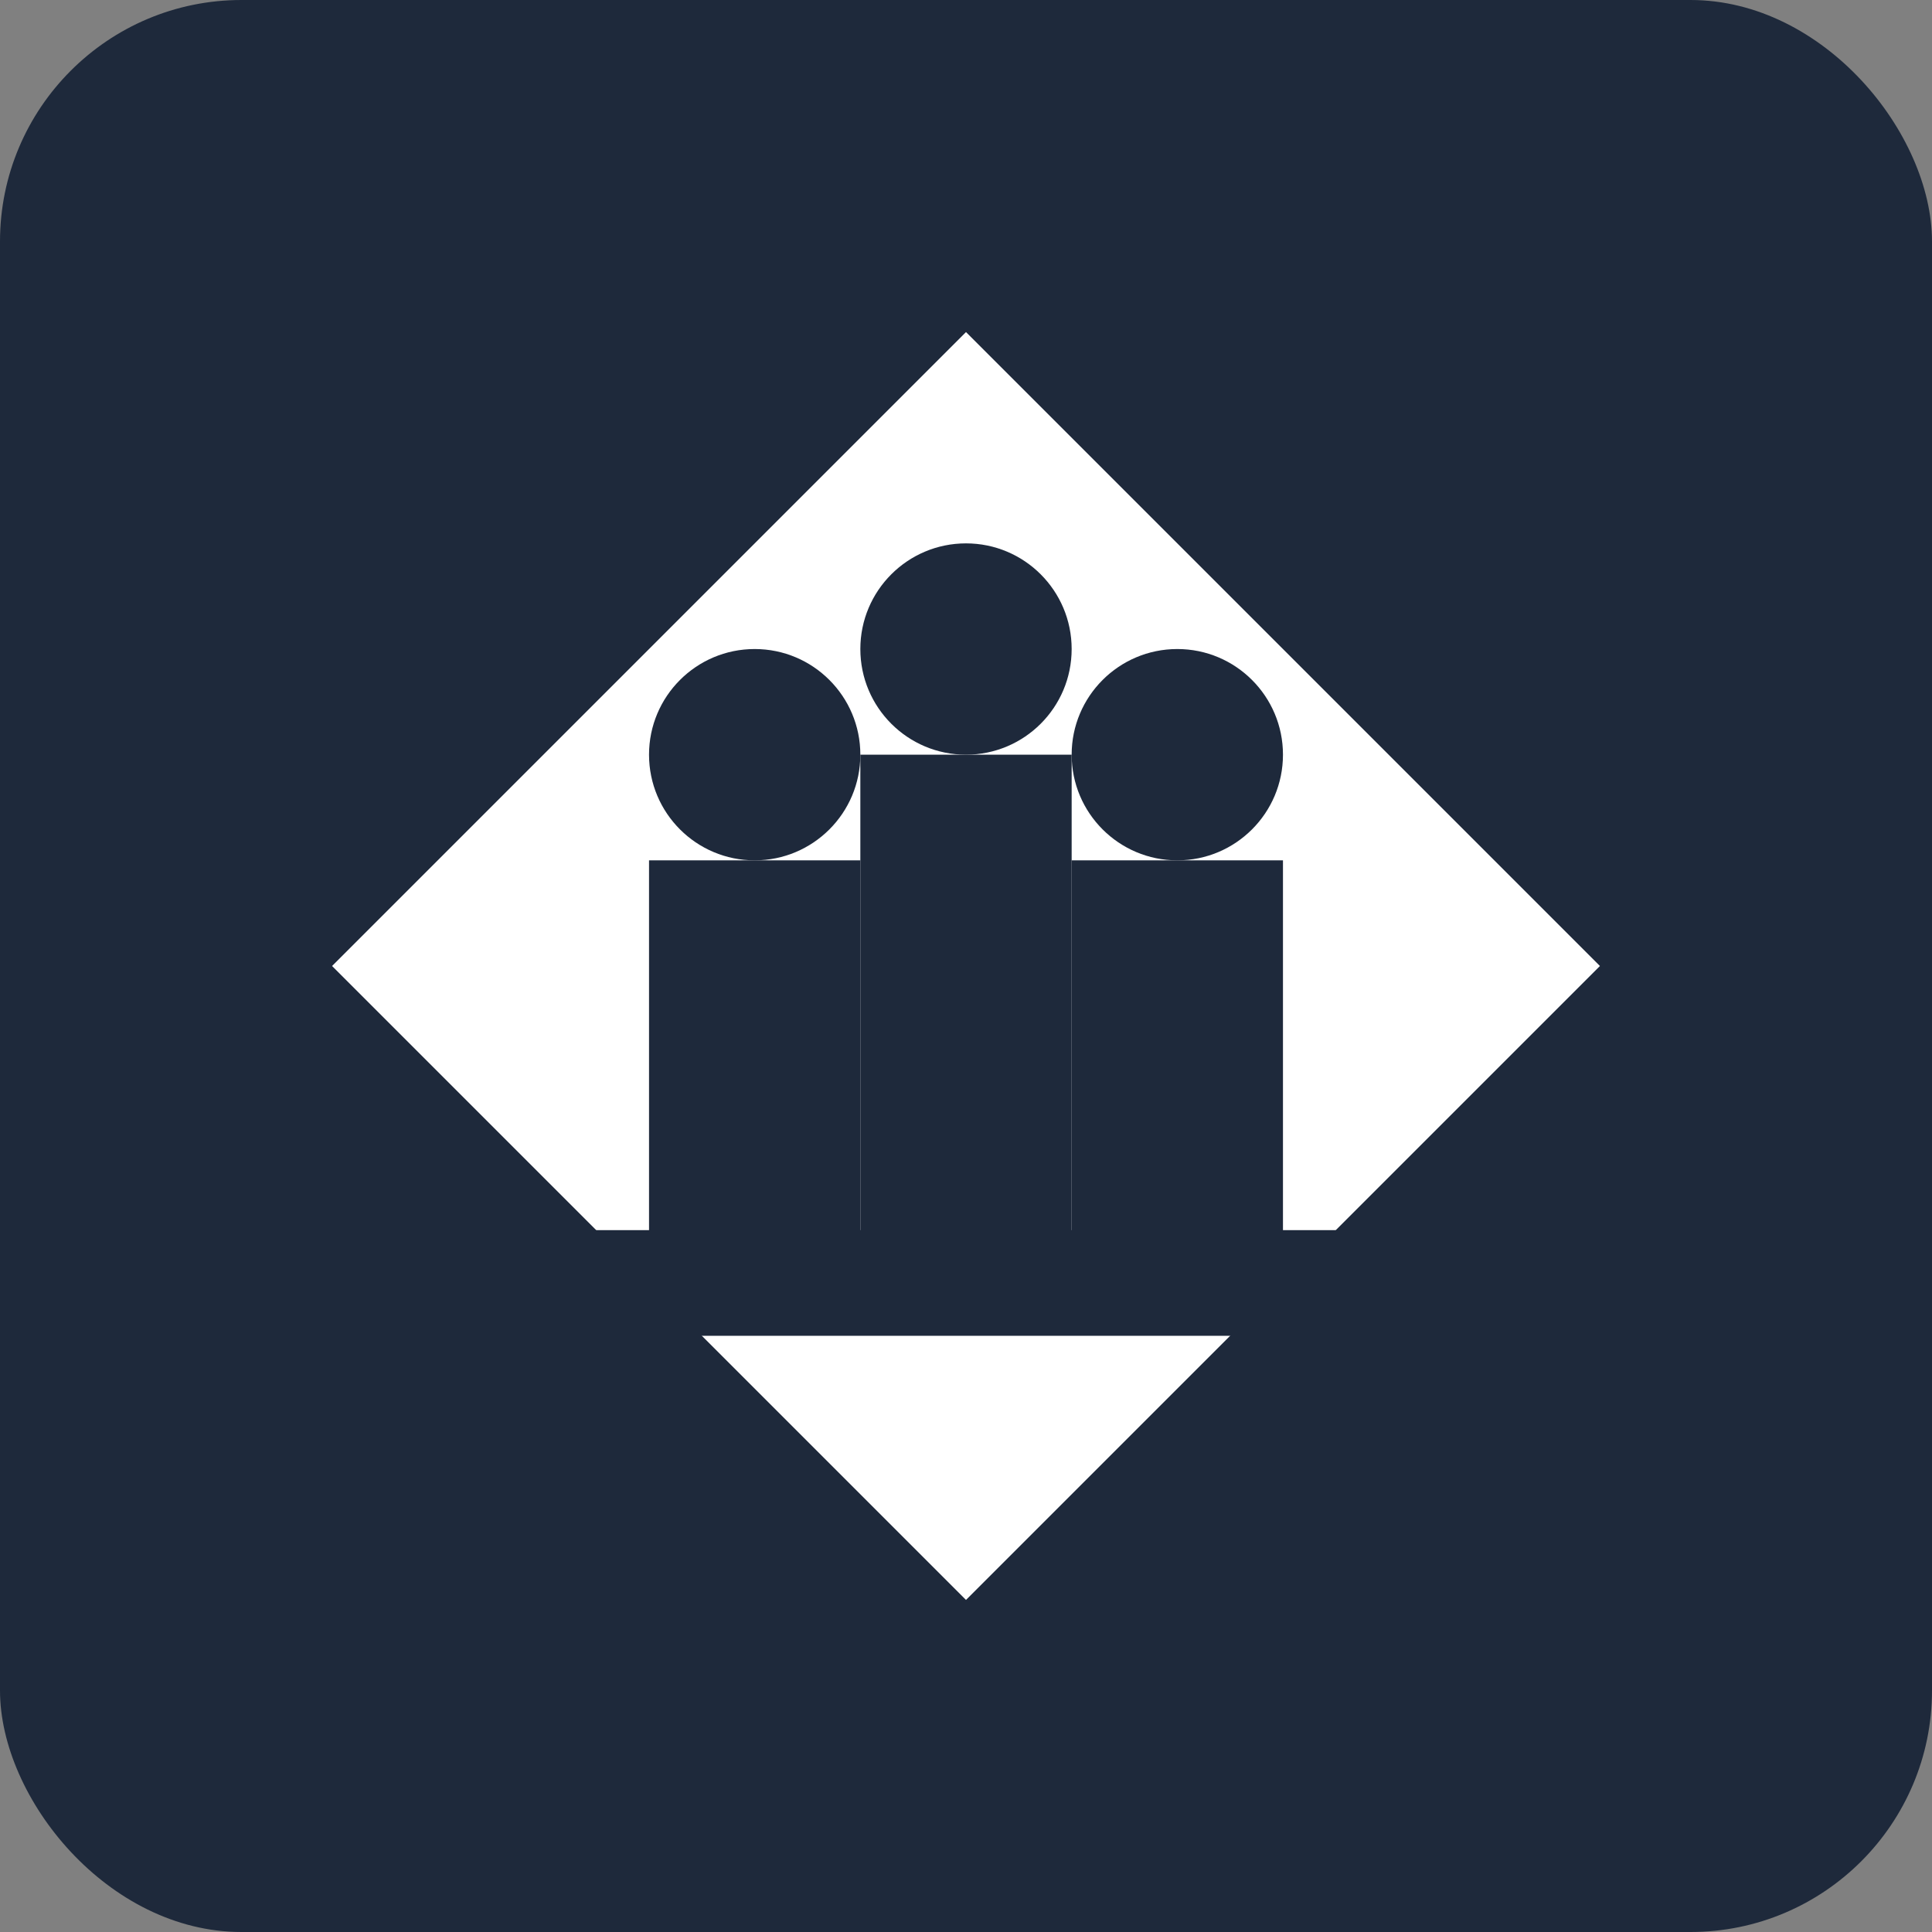 <?xml version="1.0" encoding="UTF-8"?>
<svg width="32" height="32" viewBox="0 0 32 32" fill="none" xmlns="http://www.w3.org/2000/svg">
  <rect x="0" y="0" width="32" height="32" fill="#808080" stroke="none"/>
  <!-- Background -->
  <rect width="32" height="32" rx="4" fill="#1E293B"/>
  
  <!-- Interview Icon -->
  <g transform="translate(2, 2) scale(0.875)">
    <!-- Diamond Shape -->
    <path d="M28 16L16 4L4 16L16 28L28 16Z" fill="#FFFFFF"/>
    
    <!-- People -->
    <g fill="#1E293B">
      <!-- Left Person -->
      <path d="M10 14h4v8h-4z"/>
      <circle cx="12" cy="12" r="2"/>
      
      <!-- Center Person -->
      <path d="M14 12h4v10h-4z"/>
      <circle cx="16" cy="10" r="2"/>
      
      <!-- Right Person -->
      <path d="M18 14h4v8h-4z"/>
      <circle cx="20" cy="12" r="2"/>
    </g>
    
    <!-- Base Line -->
    <path d="M8 22h16" stroke="#1E293B" stroke-width="2"/>
  </g>
</svg> 
